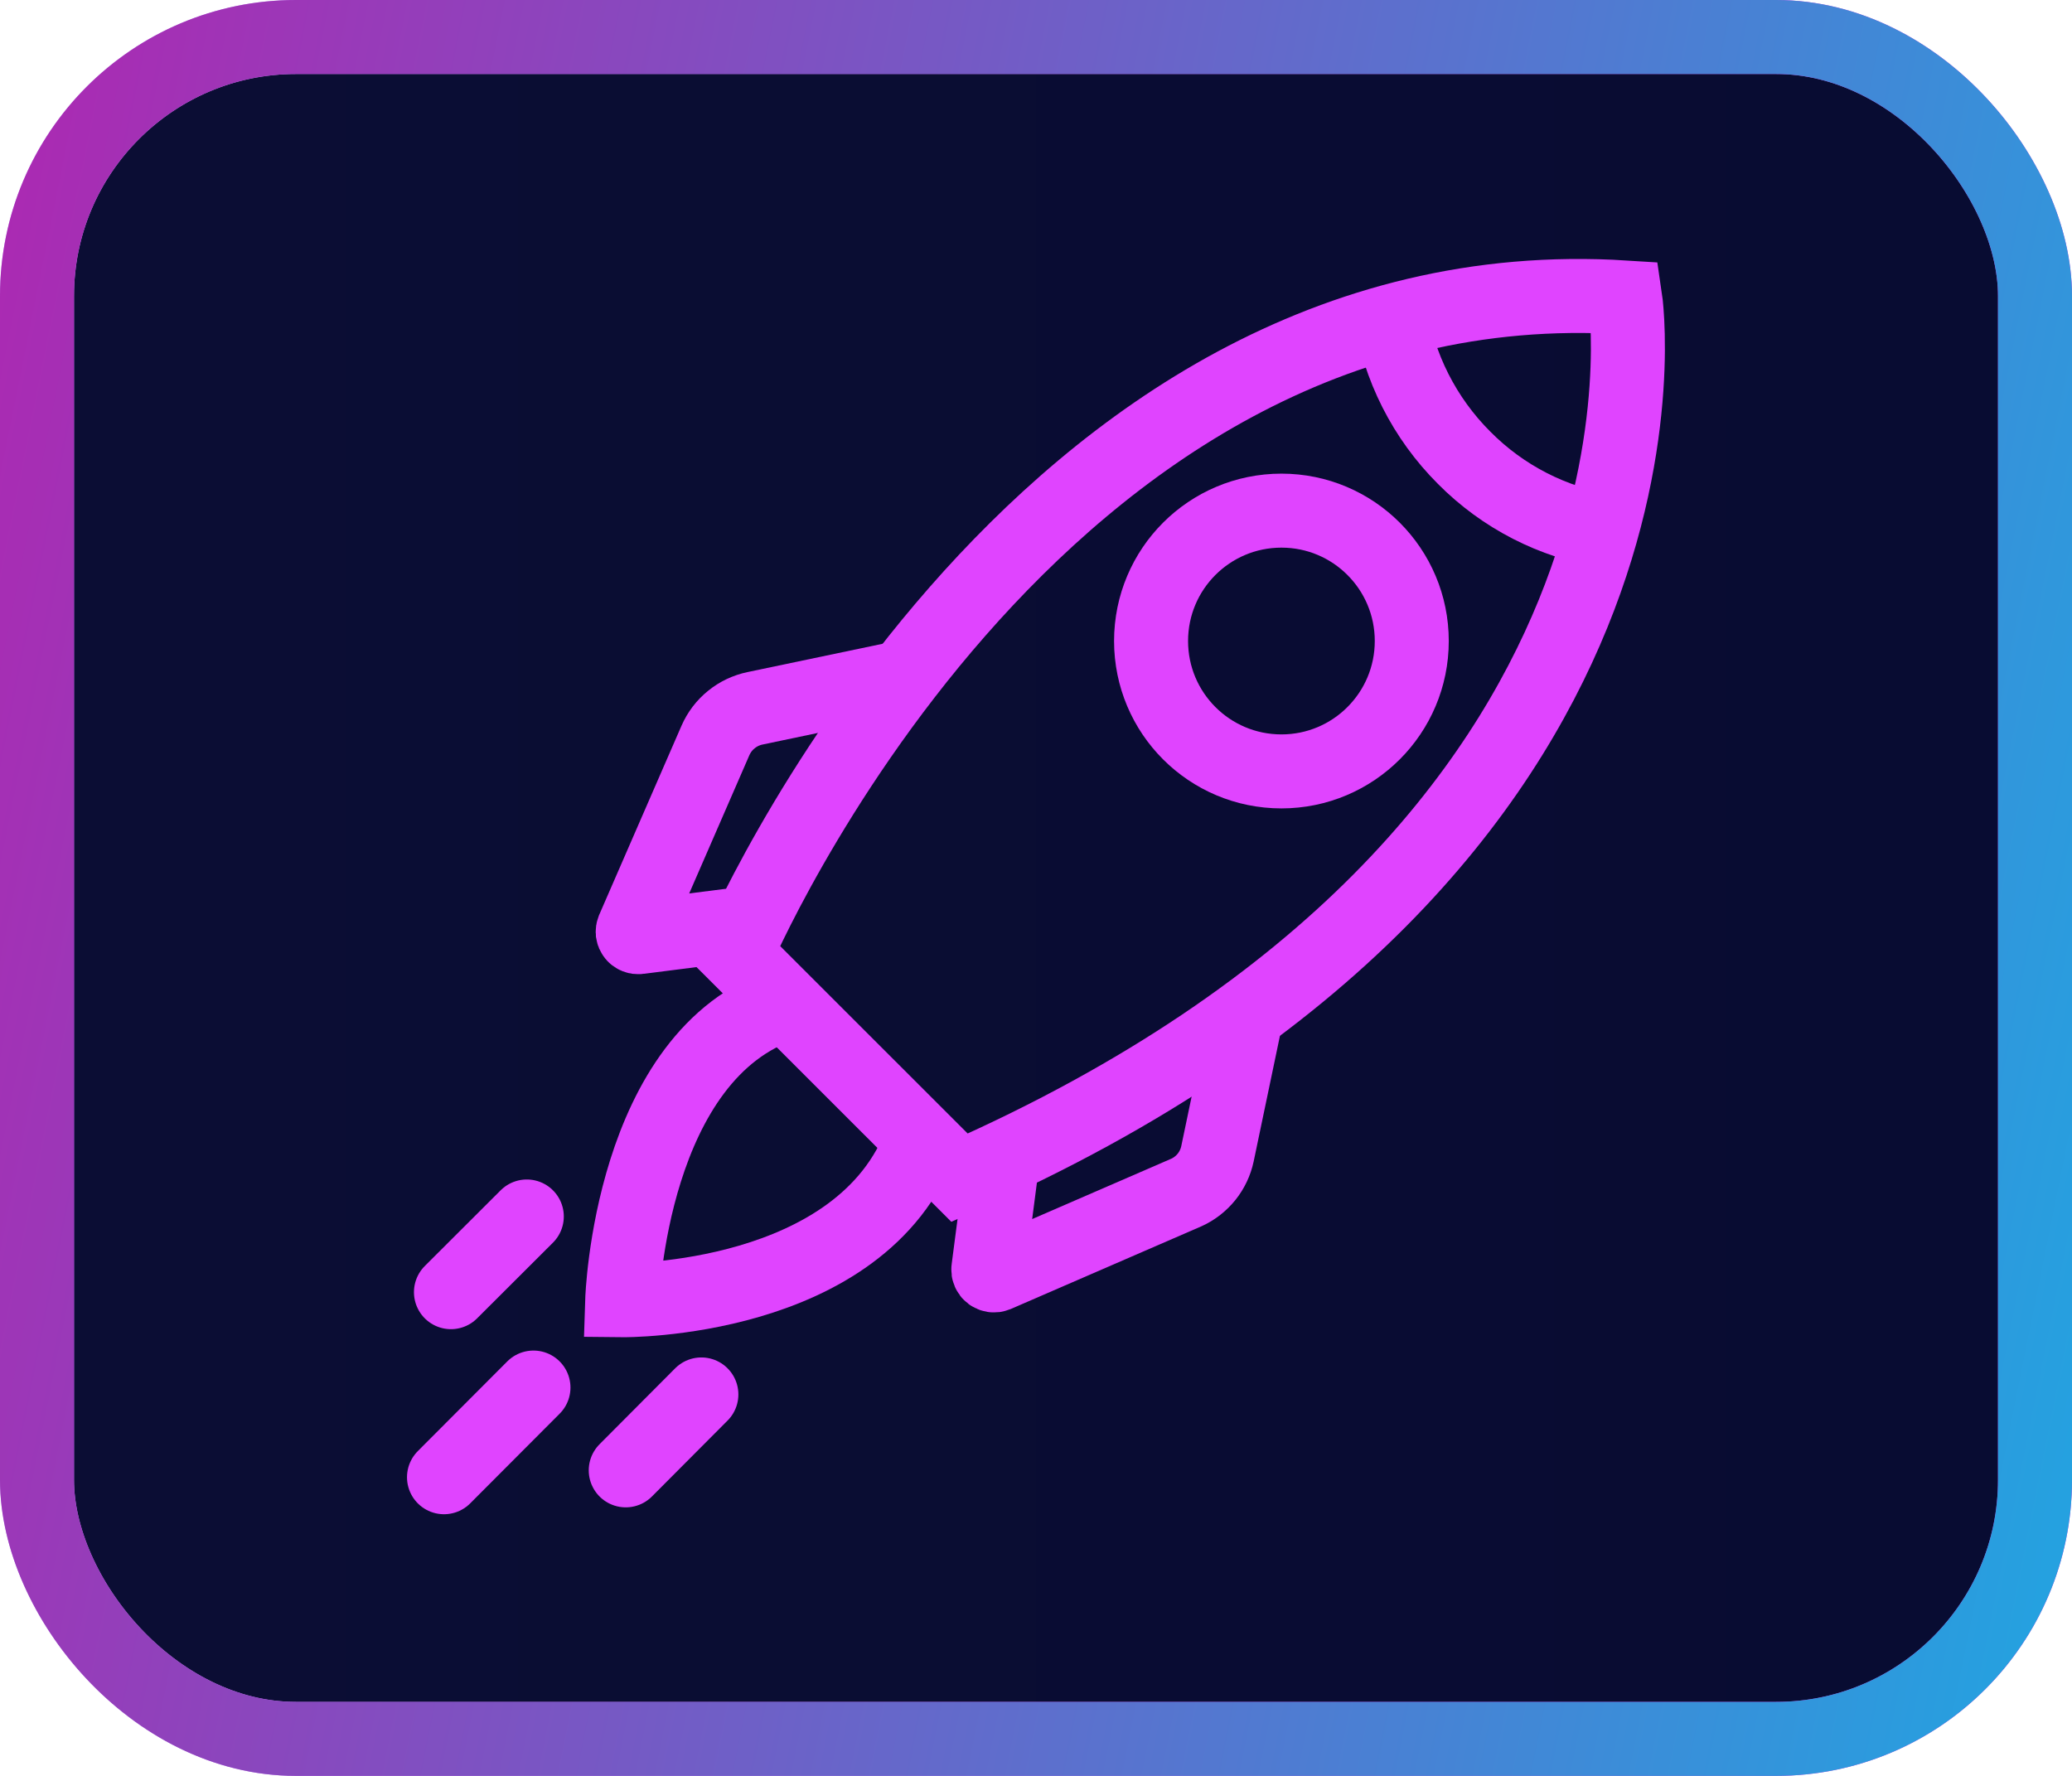 <svg width="28" height="24" viewBox="0 0 28 24" fill="none" xmlns="http://www.w3.org/2000/svg">
<rect x="0.5" y="0.5" width="27" height="23" rx="3.5" fill="#3C3C3C"/>
<rect x="0.5" y="0.5" width="27" height="23" rx="3.5" fill="url(#paint0_linear_30019_42597)"/>
<rect x="0.5" y="0.5" width="27" height="23" rx="3.5" stroke="url(#paint1_linear_30019_42597)"/>
<rect x="0.5" y="0.5" width="27" height="23" rx="3.5" stroke="url(#paint2_linear_30019_42597)"/>
<path d="M12.967 15.916L9.944 12.894C9.944 12.894 13.921 3.509 21.962 4.02C21.962 4.02 23.081 11.454 12.967 15.916Z" stroke="#E044FF"/>
<path d="M21.715 7.178C20.983 7.06 20.308 6.714 19.786 6.187C19.25 5.652 18.899 4.959 18.786 4.21" stroke="#E044FF"/>
<path d="M17.317 10.425C18.29 10.425 19.078 9.636 19.078 8.663C19.078 7.69 18.29 6.901 17.317 6.901C16.343 6.901 15.555 7.69 15.555 8.663C15.555 9.636 16.343 10.425 17.317 10.425Z" stroke="#E044FF"/>
<path d="M13.552 15.646L13.356 17.15C13.354 17.164 13.356 17.177 13.362 17.19C13.367 17.202 13.375 17.213 13.386 17.221C13.397 17.229 13.409 17.234 13.423 17.236C13.436 17.238 13.45 17.236 13.462 17.231L16.034 16.115C16.14 16.067 16.232 15.994 16.305 15.904C16.377 15.814 16.428 15.707 16.452 15.594L16.844 13.72" stroke="#E044FF"/>
<path d="M10.141 12.473L8.633 12.665C8.62 12.667 8.607 12.665 8.595 12.66C8.583 12.655 8.572 12.647 8.565 12.636C8.557 12.626 8.552 12.614 8.55 12.601C8.549 12.588 8.551 12.575 8.556 12.562L9.668 10.007C9.717 9.896 9.79 9.799 9.884 9.724C9.977 9.648 10.088 9.596 10.205 9.572L12.076 9.18" stroke="#E044FF"/>
<path d="M10.62 13.563C8.514 14.238 8.408 17.572 8.408 17.572C8.408 17.572 11.649 17.608 12.456 15.399" stroke="#E044FF"/>
<path d="M7.209 18.752L6 19.964" stroke="#E044FF" stroke-linecap="round"/>
<path d="M7.119 16.44L6.094 17.463" stroke="#E044FF" stroke-linecap="round"/>
<path d="M9.478 18.845L8.456 19.871" stroke="#E044FF" stroke-linecap="round"/>
<defs>
<linearGradient id="paint0_linear_30019_42597" x1="0" y1="12" x2="28" y2="12" gradientUnits="userSpaceOnUse">
<stop stop-color="#0B0D34"/>
<stop offset="1" stop-color="#080C32"/>
</linearGradient>
<linearGradient id="paint1_linear_30019_42597" x1="-3" y1="2.395" x2="38.235" y2="10.683" gradientUnits="userSpaceOnUse">
<stop stop-color="#BFA8FF"/>
<stop offset="1" stop-color="#E005E4"/>
</linearGradient>
<linearGradient id="paint2_linear_30019_42597" x1="-3" y1="2.395" x2="38.235" y2="10.683" gradientUnits="userSpaceOnUse">
<stop stop-color="#B81EAE"/>
<stop offset="1" stop-color="#01C1EC"/>
</linearGradient>
</defs>
</svg>
